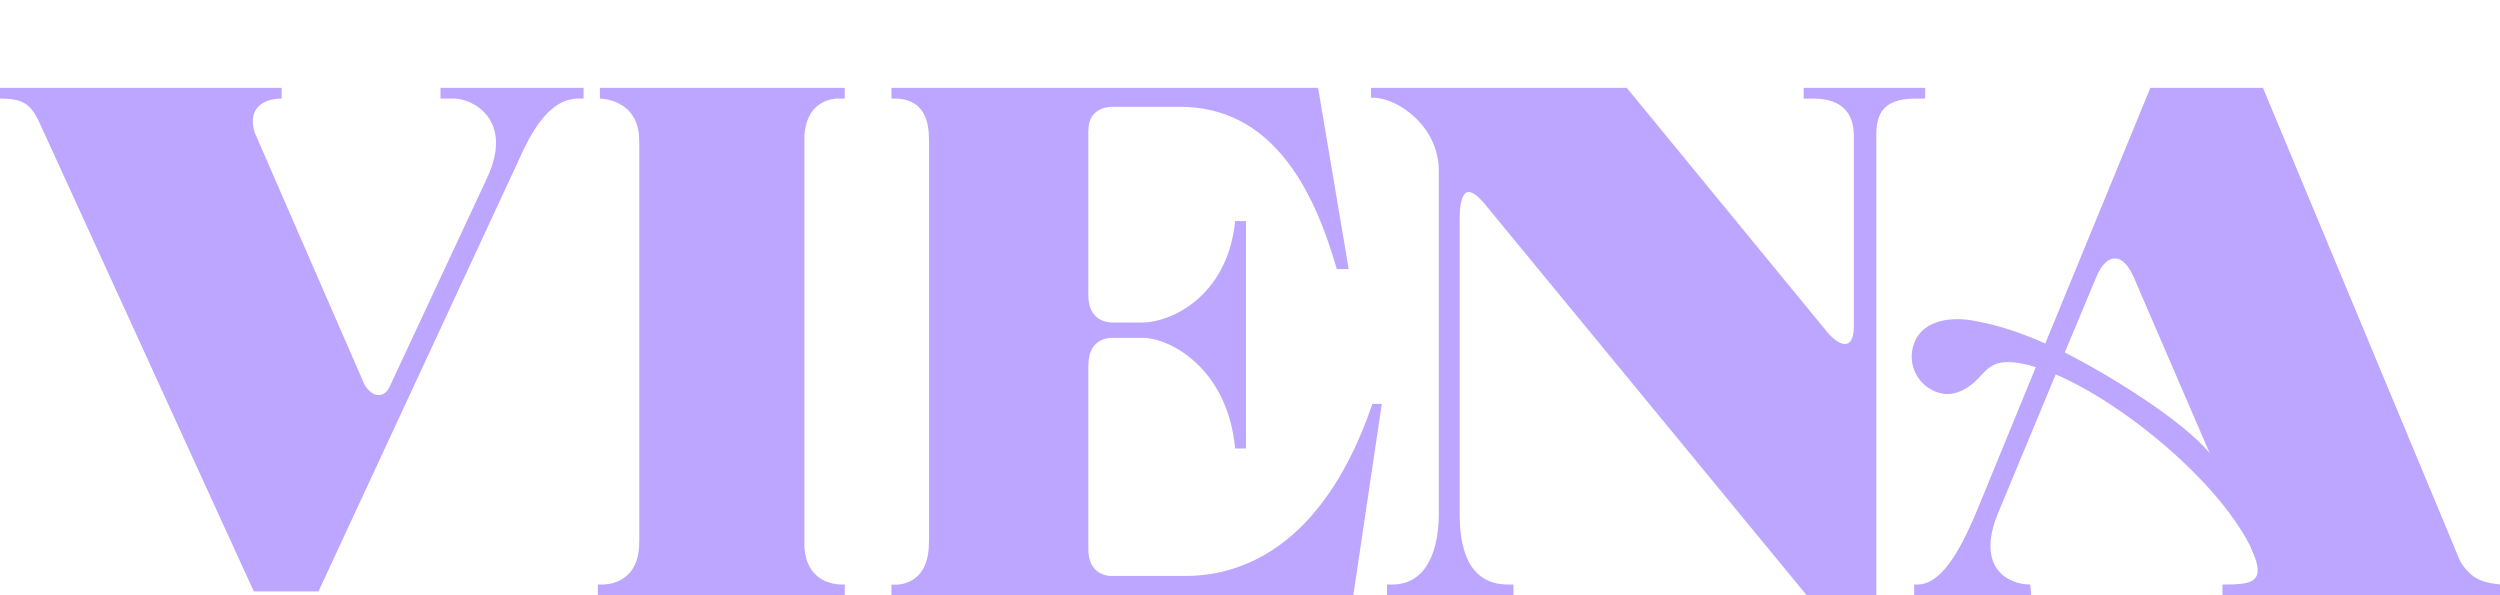 <svg width="21" height="5" viewBox="0 0 21 5" fill="none" xmlns="http://www.w3.org/2000/svg">
<path d="M3.7 0.828H3.816C3.964 0.828 4.322 1.001 4.091 1.496L3.265 3.265C3.205 3.357 3.112 3.322 3.06 3.227L2.139 1.113C2.074 0.899 2.225 0.828 2.366 0.828V0.738H0V0.828H0.003C0.185 0.828 0.249 0.869 0.32 1.005L0.389 1.156C0.393 1.165 0.397 1.174 0.401 1.183L0.402 1.184L2.132 4.968H2.675L4.355 1.35C4.453 1.13 4.606 0.828 4.858 0.828H4.902V0.738H3.7V0.828ZM5.039 0.828C5.039 0.828 5.369 0.828 5.369 1.18C5.369 1.185 5.37 1.189 5.37 1.194V4.544C5.37 4.548 5.369 4.553 5.369 4.558C5.369 4.865 5.154 4.906 5.071 4.91H5.022V5H7.096V4.91H7.057C6.973 4.906 6.775 4.866 6.757 4.598V1.138C6.774 0.89 6.93 0.837 7.025 0.828H7.096V0.738H5.039V0.828ZM9.91 0.897C10.677 0.897 11.032 1.571 11.229 2.26H11.329L11.072 0.738H7.488V0.828H7.542C7.632 0.836 7.803 0.871 7.803 1.163C7.803 1.172 7.804 1.18 7.804 1.189V4.532C7.804 4.541 7.803 4.548 7.803 4.558C7.803 4.851 7.63 4.903 7.54 4.911H7.488V5H11.368L11.607 3.393H11.528C11.141 4.527 10.494 4.838 9.959 4.838H9.32C9.255 4.831 9.142 4.792 9.142 4.612V3.065L9.143 3.065C9.143 2.882 9.258 2.845 9.323 2.838H9.601C9.819 2.838 10.311 3.085 10.375 3.767H10.466V1.857H10.375C10.311 2.503 9.819 2.709 9.601 2.709H9.365C9.365 2.709 9.434 2.709 9.434 2.708C9.434 2.708 9.363 2.709 9.36 2.709H9.334C9.274 2.706 9.142 2.676 9.142 2.481V1.093L9.143 1.093C9.143 0.878 9.363 0.897 9.363 0.897H9.91ZM15.151 0.828H15.228C15.488 0.828 15.572 0.965 15.572 1.141V2.744C15.572 2.908 15.49 2.942 15.359 2.802L13.665 0.738H11.517V0.821H11.535C11.739 0.821 12.086 1.059 12.086 1.435V4.315C12.086 4.603 11.995 4.91 11.693 4.91H11.651V5H12.713V4.91H12.669C12.332 4.91 12.261 4.603 12.261 4.315V1.853C12.261 1.592 12.327 1.537 12.48 1.723C12.482 1.726 12.485 1.729 12.487 1.732L15.176 5H15.761V1.143C15.761 0.972 15.801 0.828 16.094 0.828H16.171V0.738H15.151V0.828ZM20.664 4.711L19.009 0.738H18.063L17.18 2.886C16.987 2.798 16.784 2.73 16.575 2.693C16.372 2.657 16.112 2.692 16.064 2.936C16.031 3.107 16.143 3.273 16.315 3.306C16.43 3.328 16.547 3.256 16.621 3.175C16.679 3.111 16.727 3.057 16.817 3.045C16.91 3.033 17.012 3.056 17.101 3.084L16.614 4.271C16.501 4.541 16.332 4.91 16.107 4.91H16.079V5H17.062L17.054 4.91C16.871 4.91 16.59 4.772 16.787 4.302L17.268 3.145C17.84 3.39 18.615 4.03 18.898 4.579L18.939 4.676C19.019 4.897 18.904 4.91 18.669 4.91V5H21V4.91C20.91 4.894 20.773 4.899 20.664 4.711ZM17.344 2.961L17.612 2.32C17.697 2.123 17.83 2.119 17.919 2.32C17.922 2.328 17.925 2.334 17.928 2.339L18.561 3.806C18.332 3.531 17.731 3.157 17.344 2.961Z" fill="#BCA6FF"/>
</svg>
